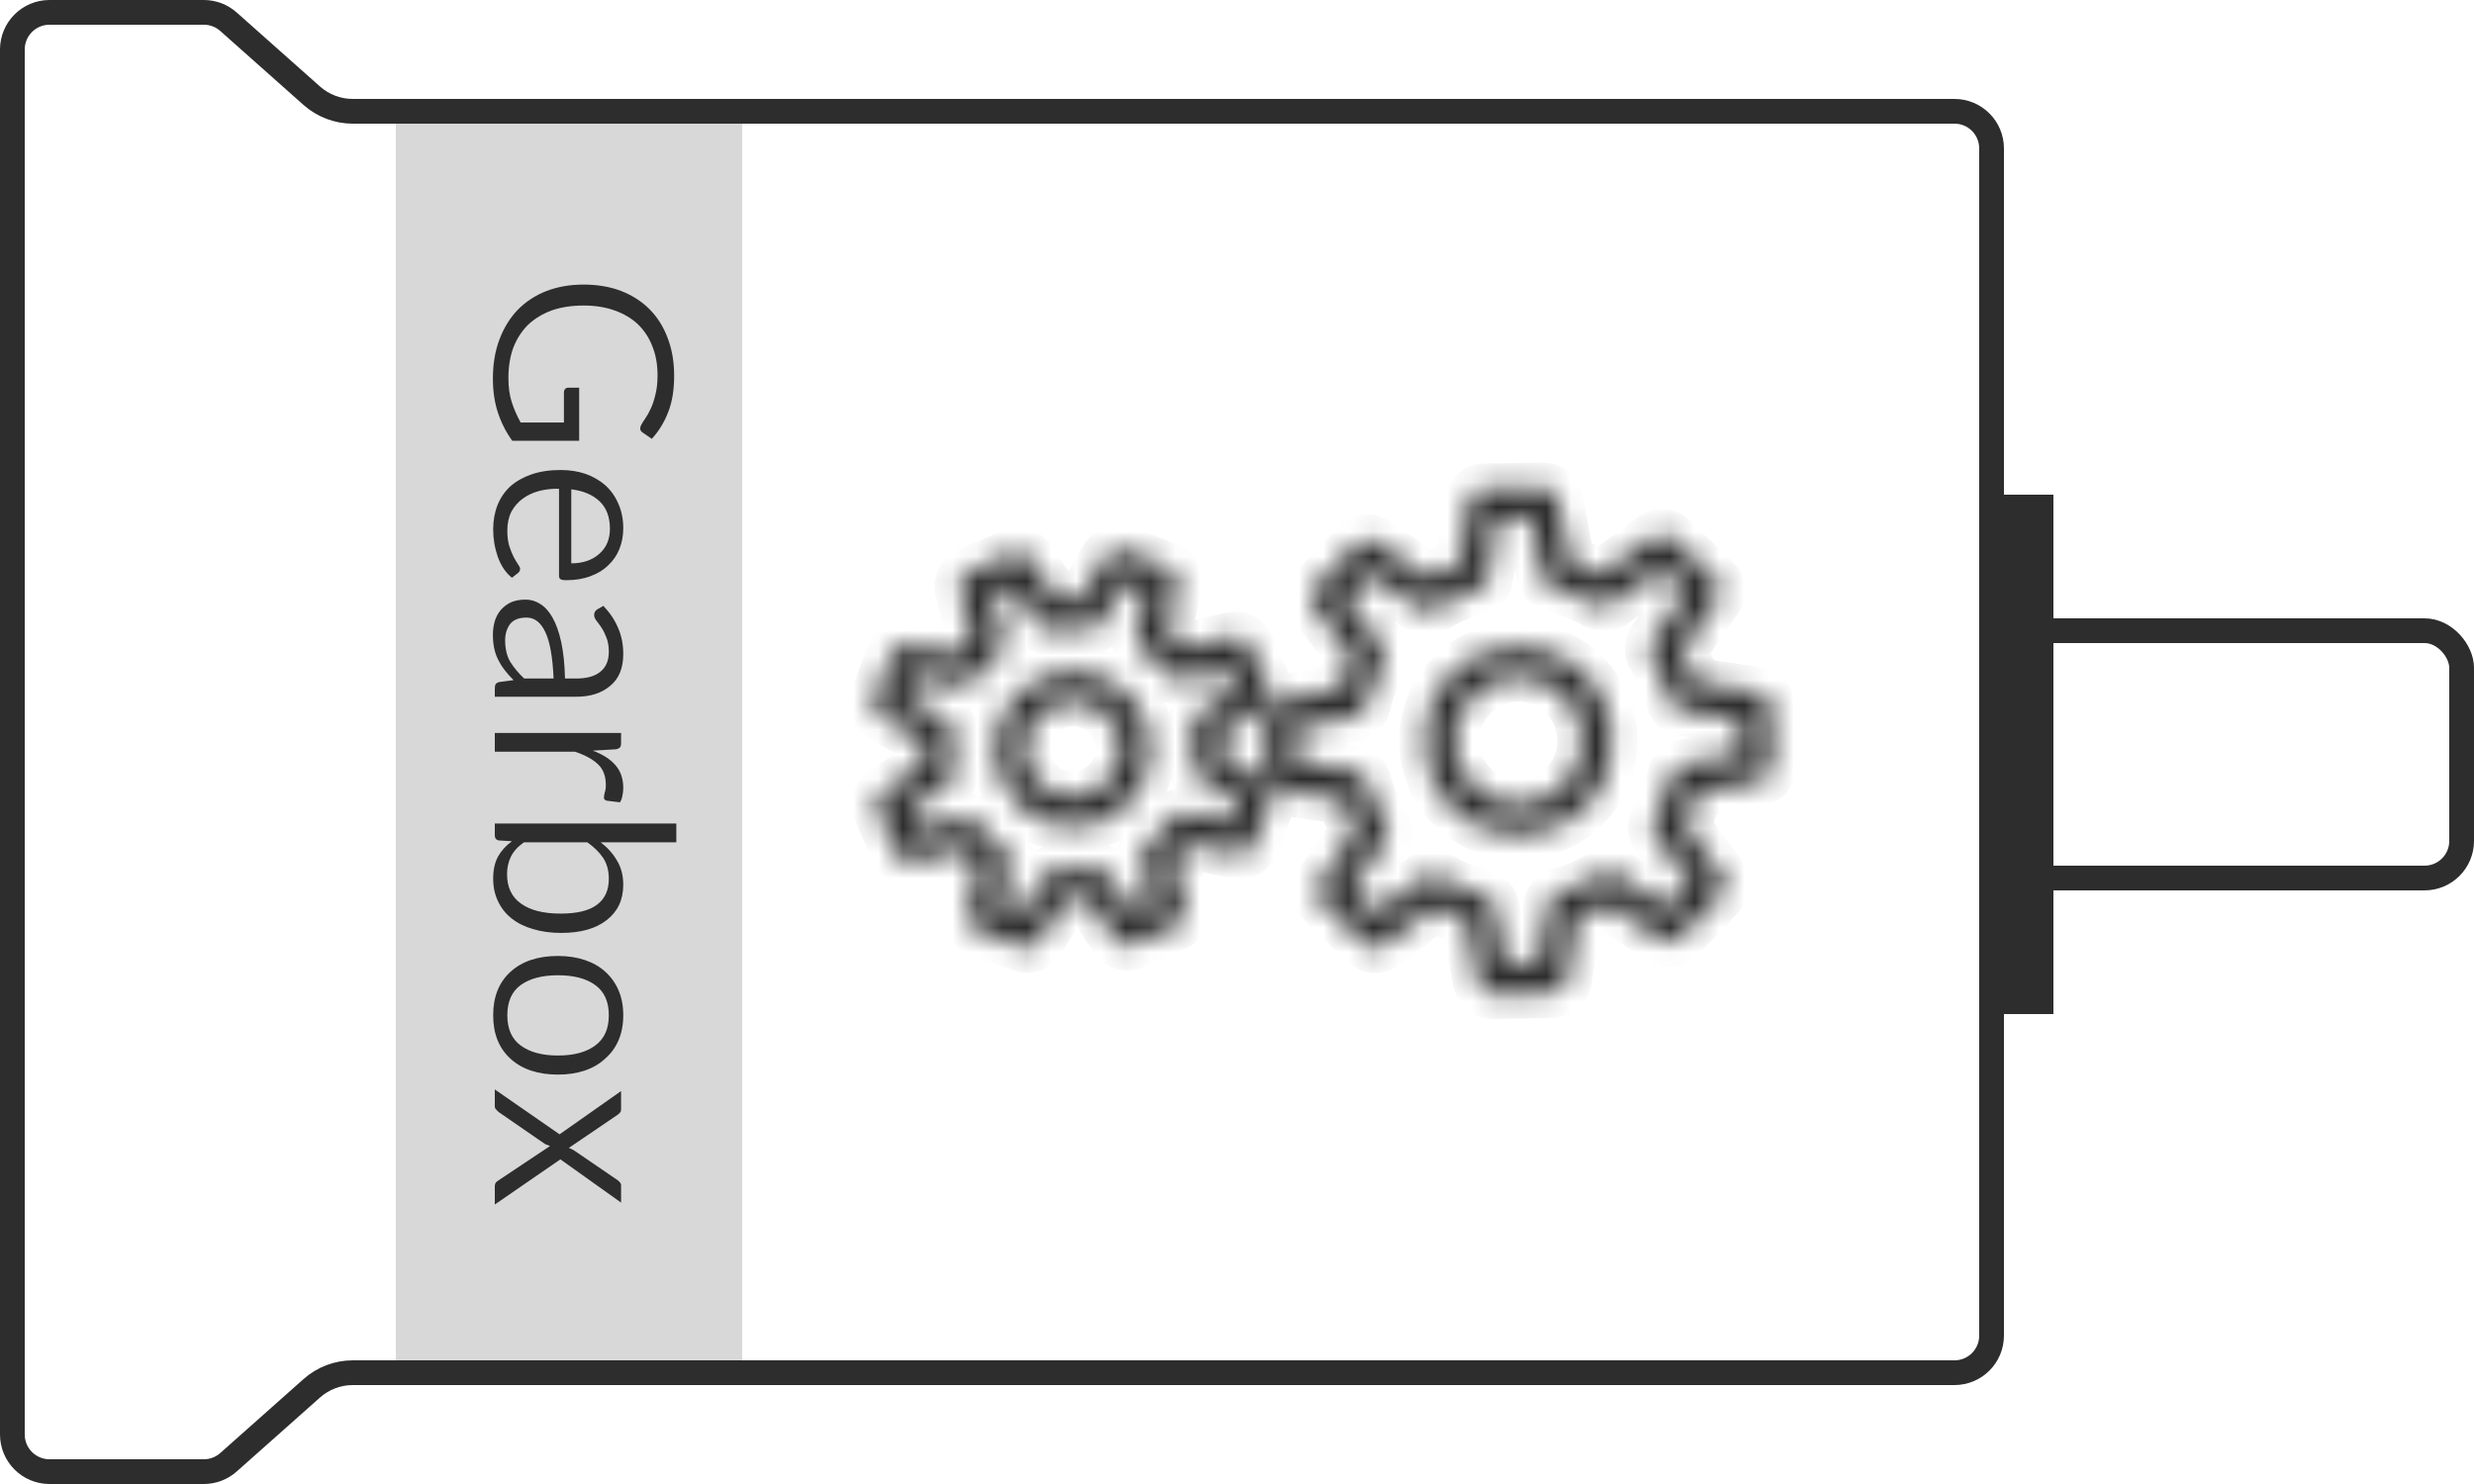 <svg width="100" height="60" viewBox="0 0 100 60" fill="none" xmlns="http://www.w3.org/2000/svg">
<rect x="81" y="20" width="2" height="21" fill="#2D2D2D"/>
<rect x="81.5" y="25.5" width="18" height="10" rx="1.5" stroke="#2D2D2D"/>
<path d="M0.5 58V2C0.5 1.172 1.172 0.5 2 0.5H8.24C8.607 0.5 8.962 0.635 9.236 0.879L12.6 3.869C13.057 4.275 13.648 4.5 14.26 4.5H79C79.829 4.5 80.5 5.171 80.5 6V6.023V6.046V6.069V6.092V6.116V6.139V6.162V6.185V6.208V6.231V6.255V6.278V6.301V6.324V6.348V6.371V6.394V6.417V6.441V6.464V6.487V6.51V6.534V6.557V6.58V6.603V6.627V6.65V6.673V6.697V6.72V6.743V6.766V6.79V6.813V6.836V6.86V6.883V6.907V6.93V6.953V6.977V7V7.023V7.047V7.07V7.093V7.117V7.14V7.164V7.187V7.21V7.234V7.257V7.281V7.304V7.328V7.351V7.374V7.398V7.421V7.445V7.468V7.492V7.515V7.539V7.562V7.586V7.609V7.633V7.656V7.68V7.703V7.727V7.75V7.774V7.797V7.821V7.844V7.868V7.891V7.915V7.938V7.962V7.985V8.009V8.032V8.056V8.08V8.103V8.127V8.15V8.174V8.197V8.221V8.244V8.268V8.292V8.315V8.339V8.362V8.386V8.41V8.433V8.457V8.48V8.504V8.528V8.551V8.575V8.599V8.622V8.646V8.669V8.693V8.717V8.74V8.764V8.788V8.811V8.835V8.859V8.882V8.906V8.93V8.953V8.977V9.001V9.024V9.048V9.072V9.095V9.119V9.143V9.166V9.19V9.214V9.237V9.261V9.285V9.308V9.332V9.356V9.38V9.403V9.427V9.451V9.474V9.498V9.522V9.546V9.569V9.593V9.617V9.64V9.664V9.688V9.712V9.735V9.759V9.783V9.807V9.83V9.854V9.878V9.901V9.925V9.949V9.973V9.996V10.02V10.044V10.068V10.091V10.115V10.139V10.163V10.186V10.21V10.234V10.258V10.281V10.305V10.329V10.353V10.377V10.4V10.424V10.448V10.472V10.495V10.519V10.543V10.567V10.59V10.614V10.638V10.662V10.685V10.709V10.733V10.757V10.78V10.804V10.828V10.852V10.876V10.899V10.923V10.947V10.971V10.994V11.018V11.042V11.066V11.089V11.113V11.137V11.161V11.184V11.208V11.232V11.256V11.28V11.303V11.327V11.351V11.375V11.398V11.422V11.446V11.47V11.493V11.517V11.541V11.565V11.588V11.612V11.636V11.66V11.684V11.707V11.731V11.755V11.779V11.802V11.826V11.85V11.874V11.897V11.921V11.945V11.969V11.992V12.016V12.04V12.064V12.087V12.111V12.135V12.159V12.182V12.206V12.23V12.253V12.277V12.301V12.325V12.348V12.372V12.396V12.419V12.443V12.467V12.491V12.514V12.538V12.562V12.585V12.609V12.633V12.657V12.68V12.704V12.728V12.751V12.775V12.799V12.822V12.846V12.87V12.893V12.917V12.941V12.965V12.988V13.012V13.036V13.059V13.083V13.107V13.13V13.154V13.178V13.201V13.225V13.248V13.272V13.296V13.319V13.343V13.367V13.39V13.414V13.438V13.461V13.485V13.508V13.532V13.556V13.579V13.603V13.626V13.65V13.674V13.697V13.721V13.744V13.768V13.791V13.815V13.839V13.862V13.886V13.909V13.933V13.957V13.98V14.004V14.027V14.051V14.074V14.098V14.121V14.145V14.168V14.192V14.215V14.239V14.262V14.286V14.309V14.333V14.356V14.38V14.403V14.427V14.45V14.474V14.497V14.521V14.544V14.568V14.591V14.614V14.638V14.661V14.685V14.708V14.732V14.755V14.778V14.802V14.825V14.849V14.872V14.896V14.919V14.942V14.966V14.989V15.012V15.036V15.059V15.082V15.106V15.129V15.152V15.176V15.199V15.223V15.246V15.269V15.292V15.316V15.339V15.362V15.386V15.409V15.432V15.456V15.479V15.502V15.525V15.549V15.572V15.595V15.618V15.642V15.665V15.688V15.711V15.734V15.758V15.781V15.804V15.827V15.85V15.873V15.897V15.92V15.943V15.966V15.989V16.012V16.036V16.059V16.082V16.105V16.128V16.151V16.174V16.197V16.22V16.244V16.267V16.29V16.313V16.336V16.359V16.382V16.405V16.428V16.451V16.474V16.497V16.52V16.543V16.566V16.589V16.612V16.635V16.658V16.681V16.704V16.727V16.75V16.773V16.796V16.818V16.841V16.864V16.887V16.91V16.933V16.956V16.979V17.002V17.024V17.047V17.07V17.093V17.116V17.139V17.161V17.184V17.207V17.23V17.253V17.275V17.298V17.321V17.344V17.366V17.389V17.412V17.434V17.457V17.48V17.503V17.525V17.548V17.571V17.593V17.616V17.639V17.661V17.684V17.707V17.729V17.752V17.774V17.797V17.82V17.842V17.865V17.887V17.91V17.932V17.955V17.977V18V18.031V18.063V18.095V18.126V18.158V18.19V18.223V18.255V18.288V18.32V18.353V18.386V18.42V18.453V18.486V18.52V18.554V18.588V18.622V18.656V18.691V18.725V18.76V18.795V18.83V18.865V18.9V18.936V18.971V19.007V19.043V19.079V19.115V19.151V19.187V19.224V19.261V19.297V19.334V19.372V19.409V19.446V19.484V19.521V19.559V19.597V19.635V19.673V19.711V19.75V19.788V19.827V19.866V19.905V19.944V19.983V20.022V20.062V20.101V20.141V20.181V20.221V20.261V20.301V20.341V20.381V20.422V20.463V20.503V20.544V20.585V20.626V20.668V20.709V20.75V20.792V20.834V20.875V20.917V20.959V21.001V21.044V21.086V21.128V21.171V21.214V21.256V21.299V21.342V21.385V21.428V21.472V21.515V21.559V21.602V21.646V21.69V21.734V21.778V21.822V21.866V21.91V21.955V21.999V22.044V22.088V22.133V22.178V22.223V22.268V22.313V22.358V22.404V22.449V22.494V22.54V22.586V22.632V22.677V22.723V22.769V22.815V22.862V22.908V22.954V23.001V23.047V23.094V23.14V23.187V23.234V23.281V23.328V23.375V23.422V23.469V23.517V23.564V23.611V23.659V23.706V23.754V23.802V23.85V23.898V23.945V23.994V24.042V24.09V24.138V24.186V24.235V24.283V24.331V24.38V24.428V24.477V24.526V24.575V24.623V24.672V24.721V24.77V24.82V24.869V24.918V24.967V25.016V25.066V25.115V25.165V25.214V25.264V25.313V25.363V25.413V25.463V25.512V25.562V25.612V25.662V25.712V25.762V25.812V25.863V25.913V25.963V26.013V26.064V26.114V26.164V26.215V26.265V26.316V26.366V26.417V26.468V26.518V26.569V26.62V26.671V26.721V26.772V26.823V26.874V26.925V26.976V27.027V27.078V27.129V27.18V27.232V27.283V27.334V27.385V27.436V27.488V27.539V27.59V27.642V27.693V27.744V27.796V27.847V27.899V27.95V28.002V28.053V28.105V28.156V28.208V28.259V28.311V28.362V28.414V28.466V28.517V28.569V28.621V28.672V28.724V28.776V28.827V28.879V28.931V28.983V29.034V29.086V29.138V29.189V29.241V29.293V29.345V29.396V29.448V29.5V29.552V29.604V29.655V29.707V29.759V29.811V29.862V29.914V29.966V30.017V30.069V30.121V30.173V30.224V30.276V30.328V30.379V30.431V30.483V30.534V30.586V30.638V30.689V30.741V30.792V30.844V30.895V30.947V30.998V31.05V31.101V31.153V31.204V31.256V31.307V31.358V31.41V31.461V31.512V31.564V31.615V31.666V31.717V31.768V31.82V31.871V31.922V31.973V32.024V32.075V32.126V32.177V32.228V32.279V32.329V32.38V32.431V32.482V32.532V32.583V32.633V32.684V32.735V32.785V32.836V32.886V32.936V32.987V33.037V33.087V33.138V33.188V33.238V33.288V33.338V33.388V33.438V33.488V33.537V33.587V33.637V33.687V33.736V33.786V33.835V33.885V33.934V33.984V34.033V34.082V34.131V34.181V34.23V34.279V34.328V34.377V34.425V34.474V34.523V34.572V34.62V34.669V34.717V34.766V34.814V34.862V34.91V34.958V35.007V35.054V35.102V35.15V35.198V35.246V35.294V35.341V35.389V35.436V35.483V35.531V35.578V35.625V35.672V35.719V35.766V35.813V35.86V35.906V35.953V35.999V36.046V36.092V36.138V36.185V36.231V36.277V36.323V36.368V36.414V36.46V36.505V36.551V36.596V36.642V36.687V36.732V36.777V36.822V36.867V36.912V36.956V37.001V37.045V37.09V37.134V37.178V37.222V37.266V37.31V37.354V37.398V37.441V37.485V37.528V37.572V37.615V37.658V37.701V37.744V37.786V37.829V37.872V37.914V37.956V37.999V38.041V38.083V38.125V38.166V38.208V38.25V38.291V38.332V38.374V38.415V38.456V38.497V38.537V38.578V38.618V38.659V38.699V38.739V38.779V38.819V38.859V38.899V38.938V38.978V39.017V39.056V39.095V39.134V39.173V39.212V39.25V39.289V39.327V39.365V39.403V39.441V39.479V39.516V39.554V39.591V39.629V39.666V39.703V39.739V39.776V39.813V39.849V39.885V39.921V39.957V39.993V40.029V40.065V40.1V40.135V40.17V40.205V40.24V40.275V40.309V40.344V40.378V40.412V40.446V40.48V40.514V40.547V40.58V40.614V40.647V40.68V40.712V40.745V40.777V40.81V40.842V40.874V40.906V40.937V40.969V41V41.021V41.042V41.063V41.084V41.105V41.126V41.147V41.168V41.189V41.21V41.231V41.252V41.274V41.295V41.317V41.338V41.359V41.381V41.403V41.424V41.446V41.467V41.489V41.511V41.533V41.554V41.576V41.598V41.62V41.642V41.664V41.686V41.708V41.73V41.752V41.775V41.797V41.819V41.841V41.864V41.886V41.908V41.931V41.953V41.976V41.998V42.021V42.044V42.066V42.089V42.112V42.135V42.157V42.18V42.203V42.226V42.249V42.272V42.295V42.318V42.341V42.364V42.387V42.41V42.433V42.457V42.48V42.503V42.526V42.55V42.573V42.597V42.62V42.644V42.667V42.691V42.714V42.738V42.761V42.785V42.809V42.833V42.856V42.88V42.904V42.928V42.952V42.975V42.999V43.023V43.047V43.071V43.095V43.12V43.144V43.168V43.192V43.216V43.24V43.264V43.289V43.313V43.337V43.362V43.386V43.411V43.435V43.459V43.484V43.508V43.533V43.558V43.582V43.607V43.632V43.656V43.681V43.706V43.73V43.755V43.78V43.805V43.83V43.855V43.879V43.904V43.929V43.954V43.979V44.004V44.029V44.054V44.079V44.105V44.13V44.155V44.18V44.205V44.23V44.256V44.281V44.306V44.332V44.357V44.382V44.408V44.433V44.459V44.484V44.509V44.535V44.56V44.586V44.611V44.637V44.663V44.688V44.714V44.739V44.765V44.791V44.816V44.842V44.868V44.894V44.919V44.945V44.971V44.997V45.023V45.049V45.075V45.1V45.126V45.152V45.178V45.204V45.23V45.256V45.282V45.308V45.334V45.361V45.387V45.413V45.439V45.465V45.491V45.517V45.544V45.57V45.596V45.622V45.648V45.675V45.701V45.727V45.754V45.78V45.806V45.833V45.859V45.885V45.912V45.938V45.965V45.991V46.017V46.044V46.07V46.097V46.123V46.15V46.176V46.203V46.229V46.256V46.282V46.309V46.336V46.362V46.389V46.415V46.442V46.469V46.495V46.522V46.549V46.575V46.602V46.629V46.655V46.682V46.709V46.736V46.762V46.789V46.816V46.843V46.87V46.896V46.923V46.95V46.977V47.004V47.03V47.057V47.084V47.111V47.138V47.165V47.191V47.218V47.245V47.272V47.299V47.326V47.353V47.38V47.407V47.434V47.461V47.487V47.514V47.541V47.568V47.595V47.622V47.649V47.676V47.703V47.73V47.757V47.784V47.811V47.838V47.865V47.892V47.919V47.946V47.973V48V48.027V48.054V48.081V48.108V48.135V48.162V48.189V48.216V48.243V48.27V48.297V48.325V48.352V48.379V48.406V48.433V48.46V48.487V48.514V48.541V48.568V48.595V48.622V48.649V48.676V48.703V48.73V48.757V48.784V48.811V48.838V48.865V48.892V48.919V48.946V48.973V49V49.027V49.054V49.081V49.108V49.135V49.162V49.189V49.216V49.243V49.27V49.297V49.324V49.351V49.378V49.405V49.432V49.459V49.486V49.513V49.54V49.567V49.594V49.621V49.648V49.675V49.701V49.728V49.755V49.782V49.809V49.836V49.863V49.89V49.916V49.943V49.97V49.997V50.024V50.051V50.077V50.104V50.131V50.158V50.184V50.211V50.238V50.265V50.291V50.318V50.345V50.372V50.398V50.425V50.452V50.478V50.505V50.532V50.558V50.585V50.612V50.638V50.665V50.691V50.718V50.745V50.771V50.798V50.824V50.851V50.877V50.904V50.93V50.957V50.983V51.01V51.036V51.062V51.089V51.115V51.142V51.168V51.194V51.221V51.247V51.273V51.3V51.326V51.352V51.378V51.404V51.431V51.457V51.483V51.509V51.535V51.562V51.588V51.614V51.64V51.666V51.692V51.718V51.744V51.77V51.796V51.822V51.848V51.874V51.9V51.926V51.952V51.978V52.004V52.029V52.055V52.081V52.107V52.132V52.158V52.184V52.21V52.235V52.261V52.287V52.312V52.338V52.363V52.389V52.414V52.44V52.466V52.491V52.517V52.542V52.567V52.593V52.618V52.644V52.669V52.694V52.719V52.745V52.77V52.795V52.82V52.846V52.871V52.896V52.921V52.946V52.971V52.996V53.021V53.046V53.071V53.096V53.121V53.146V53.171V53.196V53.221V53.245V53.27V53.295V53.319V53.344V53.369V53.394V53.418V53.443V53.467V53.492V53.516V53.541V53.565V53.59V53.614V53.639V53.663V53.687V53.712V53.736V53.76V53.784V53.809V53.833V53.857V53.881V53.905V53.929V53.953V53.977V54.001C80.5 54.829 79.829 55.5 79 55.5H14.26C13.648 55.5 13.057 55.725 12.6 56.132L9.236 59.121C8.962 59.365 8.607 59.5 8.24 59.5H2C1.172 59.5 0.5 58.828 0.5 58Z" stroke="#2D2D2D"/>
<mask id="path-4-inside-1_89_174" fill="white">
<path d="M36.433 34.753C36.582 34.863 36.774 34.901 36.955 34.853L38.836 34.352C39.046 34.588 39.276 34.813 39.519 35.011L39.116 36.908C39.055 37.209 39.223 37.509 39.513 37.613L41.279 38.293C41.563 38.406 41.885 38.295 42.041 38.032L43.038 36.384C43.351 36.4 43.664 36.386 43.982 36.353L45.053 37.977C45.225 38.224 45.552 38.31 45.824 38.182L47.55 37.424C47.835 37.309 47.992 37.003 47.92 36.705L47.447 34.823C47.682 34.61 47.908 34.383 48.105 34.14L49.989 34.529C50.29 34.591 50.59 34.422 50.694 34.133L51.374 32.367C51.481 32.091 51.378 31.776 51.127 31.618L49.465 30.608C49.481 30.294 49.467 29.981 49.433 29.663L51.057 28.592C51.303 28.425 51.394 28.107 51.276 27.835L50.504 26.096C50.385 25.823 50.089 25.672 49.799 25.739L47.904 26.199C47.685 25.958 47.443 25.742 47.193 25.541L47.582 23.63C47.639 23.337 47.477 23.048 47.2 22.938L45.42 22.245C45.137 22.144 44.822 22.258 44.672 22.519L43.689 24.208C43.382 24.192 43.067 24.194 42.758 24.226L41.66 22.602C41.489 22.343 41.155 22.25 40.875 22.384L39.149 23.142C38.864 23.263 38.712 23.574 38.793 23.874L39.28 25.769C39.051 25.976 38.855 26.203 38.662 26.438L36.724 26.077C36.43 26.012 36.132 26.168 36.019 26.446L35.353 28.225C35.24 28.51 35.351 28.831 35.614 28.988L37.289 29.956C37.271 30.275 37.273 30.594 37.307 30.915L35.697 31.999C35.44 32.165 35.341 32.49 35.465 32.771L36.236 34.51C36.281 34.607 36.347 34.691 36.433 34.753ZM37.163 33.52L36.82 32.732L38.281 31.746C38.479 31.611 38.581 31.376 38.544 31.139C38.459 30.651 38.456 30.163 38.517 29.687C38.552 29.435 38.427 29.187 38.204 29.063L36.681 28.187L36.995 27.387L38.741 27.724C38.983 27.77 39.228 27.669 39.366 27.466C39.641 27.076 39.972 26.736 40.361 26.434C40.558 26.282 40.644 26.028 40.582 25.786L40.139 24.069L40.914 23.739L41.899 25.2C42.038 25.408 42.289 25.512 42.534 25.462C43.017 25.377 43.496 25.364 43.972 25.422C44.217 25.454 44.456 25.335 44.583 25.123L45.472 23.587L46.272 23.9L45.935 25.646C45.881 25.89 45.976 26.14 46.179 26.285C46.571 26.556 46.92 26.878 47.225 27.266C47.377 27.464 47.631 27.55 47.873 27.487L49.591 27.072L49.934 27.86L48.473 28.818C48.266 28.952 48.156 29.196 48.197 29.44C48.282 29.926 48.31 30.414 48.251 30.891C48.223 31.129 48.333 31.36 48.536 31.488L50.032 32.392L49.718 33.22L48.027 32.854C47.783 32.8 47.533 32.895 47.388 33.098C47.111 33.497 46.772 33.866 46.38 34.172C46.193 34.324 46.112 34.572 46.172 34.806L46.587 36.496L45.799 36.84L44.841 35.405C44.707 35.199 44.464 35.089 44.22 35.129C43.728 35.214 43.235 35.23 42.755 35.17C42.516 35.142 42.285 35.252 42.157 35.455L41.254 36.951L40.453 36.637L40.805 34.932C40.851 34.69 40.75 34.445 40.547 34.307C40.154 34.032 39.803 33.691 39.501 33.299C39.349 33.101 39.096 33.015 38.853 33.078L37.163 33.52ZM41.214 32.582C42.113 33.422 43.461 33.705 44.649 33.176C46.236 32.472 46.961 30.582 46.257 28.996C45.553 27.41 43.677 26.698 42.091 27.402C40.505 28.106 39.779 29.969 40.483 31.555C40.66 31.951 40.914 32.304 41.214 32.582ZM42.047 31.69C41.865 31.519 41.719 31.297 41.61 31.055C41.178 30.08 41.616 28.962 42.591 28.53C43.562 28.097 44.684 28.536 45.116 29.51C45.548 30.485 45.11 31.603 44.135 32.035C43.648 32.251 43.127 32.251 42.67 32.076C42.443 31.988 42.228 31.861 42.047 31.69ZM55.235 38.24C55.459 38.389 55.75 38.377 55.961 38.213L57.974 36.683C58.388 36.895 58.816 37.065 59.257 37.194L59.728 39.692C59.781 39.989 60.04 40.201 60.34 40.201L62.75 40.156C63.049 40.145 63.3 39.923 63.343 39.625L63.735 37.124C64.169 36.981 64.59 36.788 64.998 36.567L67.093 37.994C67.339 38.167 67.674 38.137 67.886 37.924L69.553 36.195C69.766 35.981 69.794 35.645 69.62 35.399L68.117 33.359C68.333 32.932 68.498 32.503 68.627 32.048L71.111 31.591C71.408 31.538 71.621 31.279 71.62 30.979L71.576 28.569C71.565 28.27 71.343 28.019 71.044 27.976L68.544 27.584C68.401 27.15 68.21 26.727 67.987 26.321L69.427 24.239C69.604 23.986 69.569 23.643 69.344 23.433L67.615 21.766C67.4 21.553 67.064 21.525 66.819 21.699L64.738 23.217C64.326 23.012 63.904 22.843 63.468 22.72L62.984 20.208C62.93 19.911 62.671 19.699 62.371 19.699L59.962 19.744C59.662 19.754 59.411 19.976 59.369 20.275L58.991 22.816C58.559 22.961 58.146 23.135 57.741 23.36L55.618 21.906C55.367 21.741 55.032 21.781 54.826 22.003L53.159 23.732C52.954 23.951 52.937 24.288 53.119 24.527L54.65 26.595C54.447 27.001 54.277 27.408 54.153 27.837L51.628 28.335C51.331 28.389 51.118 28.648 51.119 28.947L51.163 31.357C51.174 31.657 51.396 31.908 51.695 31.95L54.222 32.315C54.365 32.748 54.556 33.171 54.779 33.578L53.339 35.687C53.162 35.94 53.198 36.283 53.422 36.493L55.152 38.16C55.166 38.173 55.18 38.187 55.194 38.2C55.207 38.214 55.221 38.227 55.235 38.24ZM55.621 36.891L54.659 35.964L55.979 34.008C56.122 33.803 56.128 33.533 55.994 33.323C55.655 32.781 55.396 32.199 55.236 31.597C55.173 31.359 54.976 31.179 54.734 31.141L52.399 30.8L52.375 29.458L54.708 28.991C54.952 28.95 55.148 28.768 55.206 28.529C55.346 27.924 55.57 27.343 55.887 26.791C56.013 26.576 55.998 26.306 55.847 26.107L54.428 24.202L55.355 23.239L57.325 24.573C57.53 24.716 57.8 24.721 58.01 24.587C58.548 24.249 59.124 24.004 59.722 23.844C59.968 23.777 60.149 23.569 60.178 23.315L60.519 20.98L61.861 20.955L62.314 23.275C62.362 23.516 62.548 23.706 62.789 23.759C63.392 23.894 63.986 24.136 64.541 24.453C64.756 24.569 65.019 24.547 65.212 24.4L67.131 23.022L68.107 23.962L66.773 25.905C66.64 26.109 66.64 26.371 66.772 26.576C67.114 27.118 67.355 27.712 67.517 28.316C67.588 28.542 67.782 28.71 68.018 28.745L70.34 29.126L70.365 30.468L68.071 30.894C67.82 30.938 67.624 31.132 67.573 31.383C67.434 31.995 67.202 32.578 66.88 33.135C66.754 33.35 66.769 33.62 66.92 33.819L68.297 35.712L67.356 36.688L65.428 35.367C65.23 35.227 64.966 35.215 64.756 35.339C64.208 35.681 63.624 35.949 63.017 36.111C62.779 36.173 62.599 36.37 62.561 36.612L62.193 38.92L60.837 38.959L60.411 36.638C60.364 36.398 60.177 36.208 59.936 36.154C59.331 36.014 58.751 35.768 58.197 35.446C57.983 35.32 57.712 35.335 57.513 35.486L55.621 36.891ZM58.722 32.697C60.236 34.157 62.657 34.112 64.117 32.597C65.576 31.082 65.532 28.662 64.017 27.202C62.502 25.742 60.082 25.787 58.622 27.302C57.162 28.817 57.207 31.237 58.722 32.697ZM59.582 31.804C58.55 30.81 58.52 29.194 59.514 28.162C60.509 27.13 62.125 27.1 63.157 28.095C64.189 29.089 64.219 30.705 63.224 31.737C62.23 32.769 60.614 32.799 59.582 31.804Z"/>
</mask>
<path d="M36.433 34.753C36.582 34.863 36.774 34.901 36.955 34.853L38.836 34.352C39.046 34.588 39.276 34.813 39.519 35.011L39.116 36.908C39.055 37.209 39.223 37.509 39.513 37.613L41.279 38.293C41.563 38.406 41.885 38.295 42.041 38.032L43.038 36.384C43.351 36.4 43.664 36.386 43.982 36.353L45.053 37.977C45.225 38.224 45.552 38.31 45.824 38.182L47.55 37.424C47.835 37.309 47.992 37.003 47.92 36.705L47.447 34.823C47.682 34.61 47.908 34.383 48.105 34.14L49.989 34.529C50.29 34.591 50.59 34.422 50.694 34.133L51.374 32.367C51.481 32.091 51.378 31.776 51.127 31.618L49.465 30.608C49.481 30.294 49.467 29.981 49.433 29.663L51.057 28.592C51.303 28.425 51.394 28.107 51.276 27.835L50.504 26.096C50.385 25.823 50.089 25.672 49.799 25.739L47.904 26.199C47.685 25.958 47.443 25.742 47.193 25.541L47.582 23.63C47.639 23.337 47.477 23.048 47.2 22.938L45.42 22.245C45.137 22.144 44.822 22.258 44.672 22.519L43.689 24.208C43.382 24.192 43.067 24.194 42.758 24.226L41.66 22.602C41.489 22.343 41.155 22.25 40.875 22.384L39.149 23.142C38.864 23.263 38.712 23.574 38.793 23.874L39.28 25.769C39.051 25.976 38.855 26.203 38.662 26.438L36.724 26.077C36.43 26.012 36.132 26.168 36.019 26.446L35.353 28.225C35.24 28.51 35.351 28.831 35.614 28.988L37.289 29.956C37.271 30.275 37.273 30.594 37.307 30.915L35.697 31.999C35.44 32.165 35.341 32.49 35.465 32.771L36.236 34.51C36.281 34.607 36.347 34.691 36.433 34.753ZM37.163 33.52L36.82 32.732L38.281 31.746C38.479 31.611 38.581 31.376 38.544 31.139C38.459 30.651 38.456 30.163 38.517 29.687C38.552 29.435 38.427 29.187 38.204 29.063L36.681 28.187L36.995 27.387L38.741 27.724C38.983 27.77 39.228 27.669 39.366 27.466C39.641 27.076 39.972 26.736 40.361 26.434C40.558 26.282 40.644 26.028 40.582 25.786L40.139 24.069L40.914 23.739L41.899 25.2C42.038 25.408 42.289 25.512 42.534 25.462C43.017 25.377 43.496 25.364 43.972 25.422C44.217 25.454 44.456 25.335 44.583 25.123L45.472 23.587L46.272 23.9L45.935 25.646C45.881 25.89 45.976 26.14 46.179 26.285C46.571 26.556 46.92 26.878 47.225 27.266C47.377 27.464 47.631 27.55 47.873 27.487L49.591 27.072L49.934 27.86L48.473 28.818C48.266 28.952 48.156 29.196 48.197 29.44C48.282 29.926 48.31 30.414 48.251 30.891C48.223 31.129 48.333 31.36 48.536 31.488L50.032 32.392L49.718 33.22L48.027 32.854C47.783 32.8 47.533 32.895 47.388 33.098C47.111 33.497 46.772 33.866 46.38 34.172C46.193 34.324 46.112 34.572 46.172 34.806L46.587 36.496L45.799 36.84L44.841 35.405C44.707 35.199 44.464 35.089 44.22 35.129C43.728 35.214 43.235 35.23 42.755 35.17C42.516 35.142 42.285 35.252 42.157 35.455L41.254 36.951L40.453 36.637L40.805 34.932C40.851 34.69 40.75 34.445 40.547 34.307C40.154 34.032 39.803 33.691 39.501 33.299C39.349 33.101 39.096 33.015 38.853 33.078L37.163 33.52ZM41.214 32.582C42.113 33.422 43.461 33.705 44.649 33.176C46.236 32.472 46.961 30.582 46.257 28.996C45.553 27.41 43.677 26.698 42.091 27.402C40.505 28.106 39.779 29.969 40.483 31.555C40.66 31.951 40.914 32.304 41.214 32.582ZM42.047 31.69C41.865 31.519 41.719 31.297 41.61 31.055C41.178 30.08 41.616 28.962 42.591 28.53C43.562 28.097 44.684 28.536 45.116 29.51C45.548 30.485 45.11 31.603 44.135 32.035C43.648 32.251 43.127 32.251 42.67 32.076C42.443 31.988 42.228 31.861 42.047 31.69ZM55.235 38.24C55.459 38.389 55.75 38.377 55.961 38.213L57.974 36.683C58.388 36.895 58.816 37.065 59.257 37.194L59.728 39.692C59.781 39.989 60.04 40.201 60.34 40.201L62.75 40.156C63.049 40.145 63.3 39.923 63.343 39.625L63.735 37.124C64.169 36.981 64.59 36.788 64.998 36.567L67.093 37.994C67.339 38.167 67.674 38.137 67.886 37.924L69.553 36.195C69.766 35.981 69.794 35.645 69.62 35.399L68.117 33.359C68.333 32.932 68.498 32.503 68.627 32.048L71.111 31.591C71.408 31.538 71.621 31.279 71.62 30.979L71.576 28.569C71.565 28.27 71.343 28.019 71.044 27.976L68.544 27.584C68.401 27.15 68.21 26.727 67.987 26.321L69.427 24.239C69.604 23.986 69.569 23.643 69.344 23.433L67.615 21.766C67.4 21.553 67.064 21.525 66.819 21.699L64.738 23.217C64.326 23.012 63.904 22.843 63.468 22.72L62.984 20.208C62.93 19.911 62.671 19.699 62.371 19.699L59.962 19.744C59.662 19.754 59.411 19.976 59.369 20.275L58.991 22.816C58.559 22.961 58.146 23.135 57.741 23.36L55.618 21.906C55.367 21.741 55.032 21.781 54.826 22.003L53.159 23.732C52.954 23.951 52.937 24.288 53.119 24.527L54.65 26.595C54.447 27.001 54.277 27.408 54.153 27.837L51.628 28.335C51.331 28.389 51.118 28.648 51.119 28.947L51.163 31.357C51.174 31.657 51.396 31.908 51.695 31.95L54.222 32.315C54.365 32.748 54.556 33.171 54.779 33.578L53.339 35.687C53.162 35.94 53.198 36.283 53.422 36.493L55.152 38.16C55.166 38.173 55.18 38.187 55.194 38.2C55.207 38.214 55.221 38.227 55.235 38.24ZM55.621 36.891L54.659 35.964L55.979 34.008C56.122 33.803 56.128 33.533 55.994 33.323C55.655 32.781 55.396 32.199 55.236 31.597C55.173 31.359 54.976 31.179 54.734 31.141L52.399 30.8L52.375 29.458L54.708 28.991C54.952 28.95 55.148 28.768 55.206 28.529C55.346 27.924 55.57 27.343 55.887 26.791C56.013 26.576 55.998 26.306 55.847 26.107L54.428 24.202L55.355 23.239L57.325 24.573C57.53 24.716 57.8 24.721 58.01 24.587C58.548 24.249 59.124 24.004 59.722 23.844C59.968 23.777 60.149 23.569 60.178 23.315L60.519 20.98L61.861 20.955L62.314 23.275C62.362 23.516 62.548 23.706 62.789 23.759C63.392 23.894 63.986 24.136 64.541 24.453C64.756 24.569 65.019 24.547 65.212 24.4L67.131 23.022L68.107 23.962L66.773 25.905C66.64 26.109 66.64 26.371 66.772 26.576C67.114 27.118 67.355 27.712 67.517 28.316C67.588 28.542 67.782 28.71 68.018 28.745L70.34 29.126L70.365 30.468L68.071 30.894C67.82 30.938 67.624 31.132 67.573 31.383C67.434 31.995 67.202 32.578 66.88 33.135C66.754 33.35 66.769 33.62 66.92 33.819L68.297 35.712L67.356 36.688L65.428 35.367C65.23 35.227 64.966 35.215 64.756 35.339C64.208 35.681 63.624 35.949 63.017 36.111C62.779 36.173 62.599 36.37 62.561 36.612L62.193 38.92L60.837 38.959L60.411 36.638C60.364 36.398 60.177 36.208 59.936 36.154C59.331 36.014 58.751 35.768 58.197 35.446C57.983 35.32 57.712 35.335 57.513 35.486L55.621 36.891ZM58.722 32.697C60.236 34.157 62.657 34.112 64.117 32.597C65.576 31.082 65.532 28.662 64.017 27.202C62.502 25.742 60.082 25.787 58.622 27.302C57.162 28.817 57.207 31.237 58.722 32.697ZM59.582 31.804C58.55 30.81 58.52 29.194 59.514 28.162C60.509 27.13 62.125 27.1 63.157 28.095C64.189 29.089 64.219 30.705 63.224 31.737C62.23 32.769 60.614 32.799 59.582 31.804Z" fill="#2D2D2D" stroke="#2D2D2D" stroke-width="2" mask="url(#path-4-inside-1_89_174)"/>
<rect x="16" y="5" width="14" height="50" fill="#D8D8D8"/>
<path d="M23.41 15.675L23.41 17.82L20.704 17.82C20.447 17.461 20.253 17.076 20.121 16.665C19.989 16.262 19.923 15.807 19.923 15.301C19.923 14.722 20.011 14.197 20.187 13.728C20.363 13.259 20.609 12.859 20.924 12.529C21.247 12.199 21.632 11.946 22.079 11.77C22.534 11.594 23.036 11.506 23.586 11.506C24.143 11.506 24.646 11.59 25.093 11.759C25.548 11.935 25.933 12.181 26.248 12.496C26.571 12.819 26.816 13.207 26.985 13.662C27.161 14.117 27.249 14.626 27.249 15.191C27.249 15.77 27.168 16.262 27.007 16.665C26.853 17.068 26.633 17.428 26.347 17.743L25.995 17.501C25.87 17.428 25.845 17.321 25.918 17.182C25.955 17.109 26.01 17.021 26.083 16.918C26.156 16.815 26.23 16.683 26.303 16.522C26.376 16.368 26.439 16.181 26.49 15.961C26.549 15.741 26.578 15.477 26.578 15.169C26.578 14.736 26.508 14.348 26.369 14.003C26.237 13.658 26.043 13.361 25.786 13.112C25.529 12.87 25.214 12.683 24.84 12.551C24.473 12.419 24.055 12.353 23.586 12.353C23.109 12.353 22.68 12.419 22.299 12.551C21.925 12.69 21.606 12.885 21.342 13.134C21.085 13.391 20.887 13.699 20.748 14.058C20.616 14.417 20.55 14.824 20.55 15.279C20.55 15.653 20.594 15.976 20.682 16.247C20.77 16.526 20.891 16.804 21.045 17.083L22.794 17.083L22.794 15.873C22.794 15.814 22.809 15.767 22.838 15.73C22.875 15.693 22.915 15.675 22.959 15.675L23.41 15.675ZM23.091 22.776C23.56 22.776 23.938 22.648 24.224 22.391C24.51 22.142 24.653 21.804 24.653 21.379C24.653 20.902 24.514 20.532 24.235 20.268C23.956 20.004 23.575 19.843 23.091 19.784L23.091 22.776ZM22.596 19.762C22.317 19.755 22.05 19.784 21.793 19.85C21.544 19.916 21.324 20.019 21.133 20.158C20.942 20.297 20.788 20.473 20.671 20.686C20.561 20.906 20.506 21.163 20.506 21.456C20.506 21.698 20.532 21.903 20.583 22.072C20.642 22.248 20.7 22.395 20.759 22.512C20.825 22.637 20.884 22.736 20.935 22.809C20.994 22.89 21.023 22.952 21.023 22.996C21.023 23.062 20.997 23.117 20.946 23.161L20.693 23.359C20.444 23.161 20.253 22.879 20.121 22.512C19.996 22.153 19.934 21.782 19.934 21.401C19.934 21.049 19.993 20.723 20.11 20.422C20.227 20.129 20.4 19.876 20.627 19.663C20.862 19.458 21.148 19.296 21.485 19.179C21.83 19.062 22.222 19.003 22.662 19.003C23.021 19.003 23.355 19.054 23.663 19.157C23.971 19.267 24.239 19.421 24.466 19.619C24.693 19.824 24.869 20.074 24.994 20.367C25.126 20.66 25.192 20.99 25.192 21.357C25.192 21.658 25.141 21.936 25.038 22.193C24.935 22.45 24.785 22.67 24.587 22.853C24.396 23.044 24.158 23.19 23.872 23.293C23.586 23.403 23.26 23.458 22.893 23.458C22.776 23.458 22.695 23.443 22.651 23.414C22.614 23.392 22.596 23.344 22.596 23.271L22.596 19.762ZM22.376 27.433C22.339 26.56 22.226 25.93 22.035 25.541C21.852 25.16 21.602 24.969 21.287 24.969C20.979 24.969 20.755 25.057 20.616 25.233C20.484 25.416 20.418 25.633 20.418 25.882C20.418 26.234 20.488 26.527 20.627 26.762C20.774 26.997 20.961 27.22 21.188 27.433L22.376 27.433ZM24.389 24.496C24.653 24.774 24.851 25.072 24.983 25.387C25.122 25.702 25.192 26.054 25.192 26.443C25.192 27.015 25.016 27.444 24.664 27.73C24.319 28.023 23.861 28.17 23.289 28.17L20 28.17L20 27.851C20 27.77 20.011 27.708 20.033 27.664C20.055 27.627 20.103 27.598 20.176 27.576L20.759 27.499C20.627 27.367 20.51 27.235 20.407 27.103C20.304 26.971 20.216 26.831 20.143 26.685C20.07 26.546 20.015 26.392 19.978 26.223C19.941 26.054 19.923 25.867 19.923 25.662C19.923 25.471 19.949 25.288 20 25.112C20.051 24.943 20.132 24.793 20.242 24.661C20.352 24.536 20.488 24.433 20.649 24.353C20.818 24.279 21.019 24.243 21.254 24.243C21.459 24.243 21.654 24.302 21.837 24.419C22.028 24.536 22.193 24.72 22.332 24.969C22.479 25.226 22.596 25.555 22.684 25.959C22.772 26.362 22.823 26.854 22.838 27.433L23.289 27.433C23.722 27.433 24.048 27.341 24.268 27.158C24.495 26.974 24.609 26.707 24.609 26.355C24.609 26.128 24.576 25.933 24.51 25.772C24.451 25.618 24.385 25.486 24.312 25.376C24.239 25.266 24.169 25.171 24.103 25.09C24.044 25.009 24.015 24.936 24.015 24.87C24.015 24.76 24.063 24.679 24.158 24.628L24.389 24.496ZM23.96 30.349C24.356 30.496 24.66 30.69 24.873 30.932C25.086 31.174 25.192 31.482 25.192 31.856C25.192 31.966 25.181 32.069 25.159 32.164C25.144 32.267 25.111 32.358 25.06 32.439L24.521 32.373C24.448 32.351 24.411 32.311 24.411 32.252C24.411 32.201 24.422 32.131 24.444 32.043C24.473 31.962 24.488 31.86 24.488 31.735C24.488 31.376 24.382 31.097 24.169 30.899C23.964 30.701 23.656 30.532 23.245 30.393L20 30.393L20 29.634L25.104 29.634L25.104 30.052C25.104 30.14 25.086 30.199 25.049 30.228C25.02 30.257 24.972 30.279 24.906 30.294L23.96 30.349ZM21.177 34.056C20.928 34.232 20.752 34.426 20.649 34.639C20.546 34.852 20.495 35.086 20.495 35.343C20.495 35.871 20.682 36.267 21.056 36.531C21.43 36.802 21.965 36.938 22.662 36.938C23.329 36.938 23.821 36.817 24.136 36.575C24.451 36.34 24.609 35.992 24.609 35.53C24.609 35.2 24.532 34.918 24.378 34.683C24.224 34.456 24.011 34.247 23.74 34.056L21.177 34.056ZM24.279 34.056C24.558 34.269 24.778 34.514 24.939 34.793C25.108 35.072 25.192 35.398 25.192 35.772C25.192 36.381 24.968 36.857 24.521 37.202C24.081 37.547 23.469 37.719 22.684 37.719C22.266 37.719 21.888 37.668 21.551 37.565C21.214 37.47 20.924 37.327 20.682 37.136C20.447 36.953 20.264 36.722 20.132 36.443C20 36.172 19.934 35.864 19.934 35.519C19.934 35.167 20 34.87 20.132 34.628C20.264 34.393 20.451 34.188 20.693 34.012L20.154 33.979C20.051 33.957 20 33.887 20 33.77L20 33.297L27.337 33.297L27.337 34.056L24.279 34.056ZM25.192 41.048C25.192 41.422 25.13 41.756 25.005 42.05C24.88 42.343 24.701 42.592 24.466 42.797C24.239 43.01 23.964 43.172 23.641 43.282C23.318 43.392 22.955 43.447 22.552 43.447C21.745 43.447 21.107 43.234 20.638 42.809C20.169 42.383 19.934 41.797 19.934 41.048C19.934 40.3 20.169 39.714 20.638 39.288C21.107 38.863 21.745 38.651 22.552 38.651C22.955 38.651 23.318 38.706 23.641 38.816C23.964 38.925 24.239 39.083 24.466 39.288C24.701 39.501 24.88 39.754 25.005 40.047C25.13 40.341 25.192 40.675 25.192 41.048ZM20.506 41.048C20.506 41.599 20.686 42.005 21.045 42.27C21.412 42.541 21.914 42.676 22.552 42.676C23.197 42.676 23.7 42.541 24.059 42.27C24.426 42.005 24.609 41.599 24.609 41.048C24.609 40.498 24.426 40.092 24.059 39.828C23.7 39.563 23.197 39.431 22.552 39.431C21.914 39.431 21.412 39.563 21.045 39.828C20.686 40.092 20.506 40.498 20.506 41.048ZM20 48.7L20 47.974C20 47.908 20.015 47.853 20.044 47.809C20.081 47.772 20.117 47.743 20.154 47.721L22.233 46.335C22.167 46.313 22.101 46.287 22.035 46.258L20.154 44.96C20.117 44.923 20.081 44.886 20.044 44.85C20.015 44.82 20 44.776 20 44.718L20 44.047L22.618 45.862L25.104 44.113L25.104 44.85C25.104 44.908 25.093 44.949 25.071 44.971C25.049 45 25.02 45.029 24.983 45.059L22.992 46.412C23.073 46.441 23.142 46.474 23.201 46.511L24.972 47.721C25.009 47.75 25.038 47.779 25.06 47.809C25.089 47.838 25.104 47.878 25.104 47.93L25.104 48.623L22.651 46.874L20 48.7Z" fill="#2D2D2D"/>
</svg>
